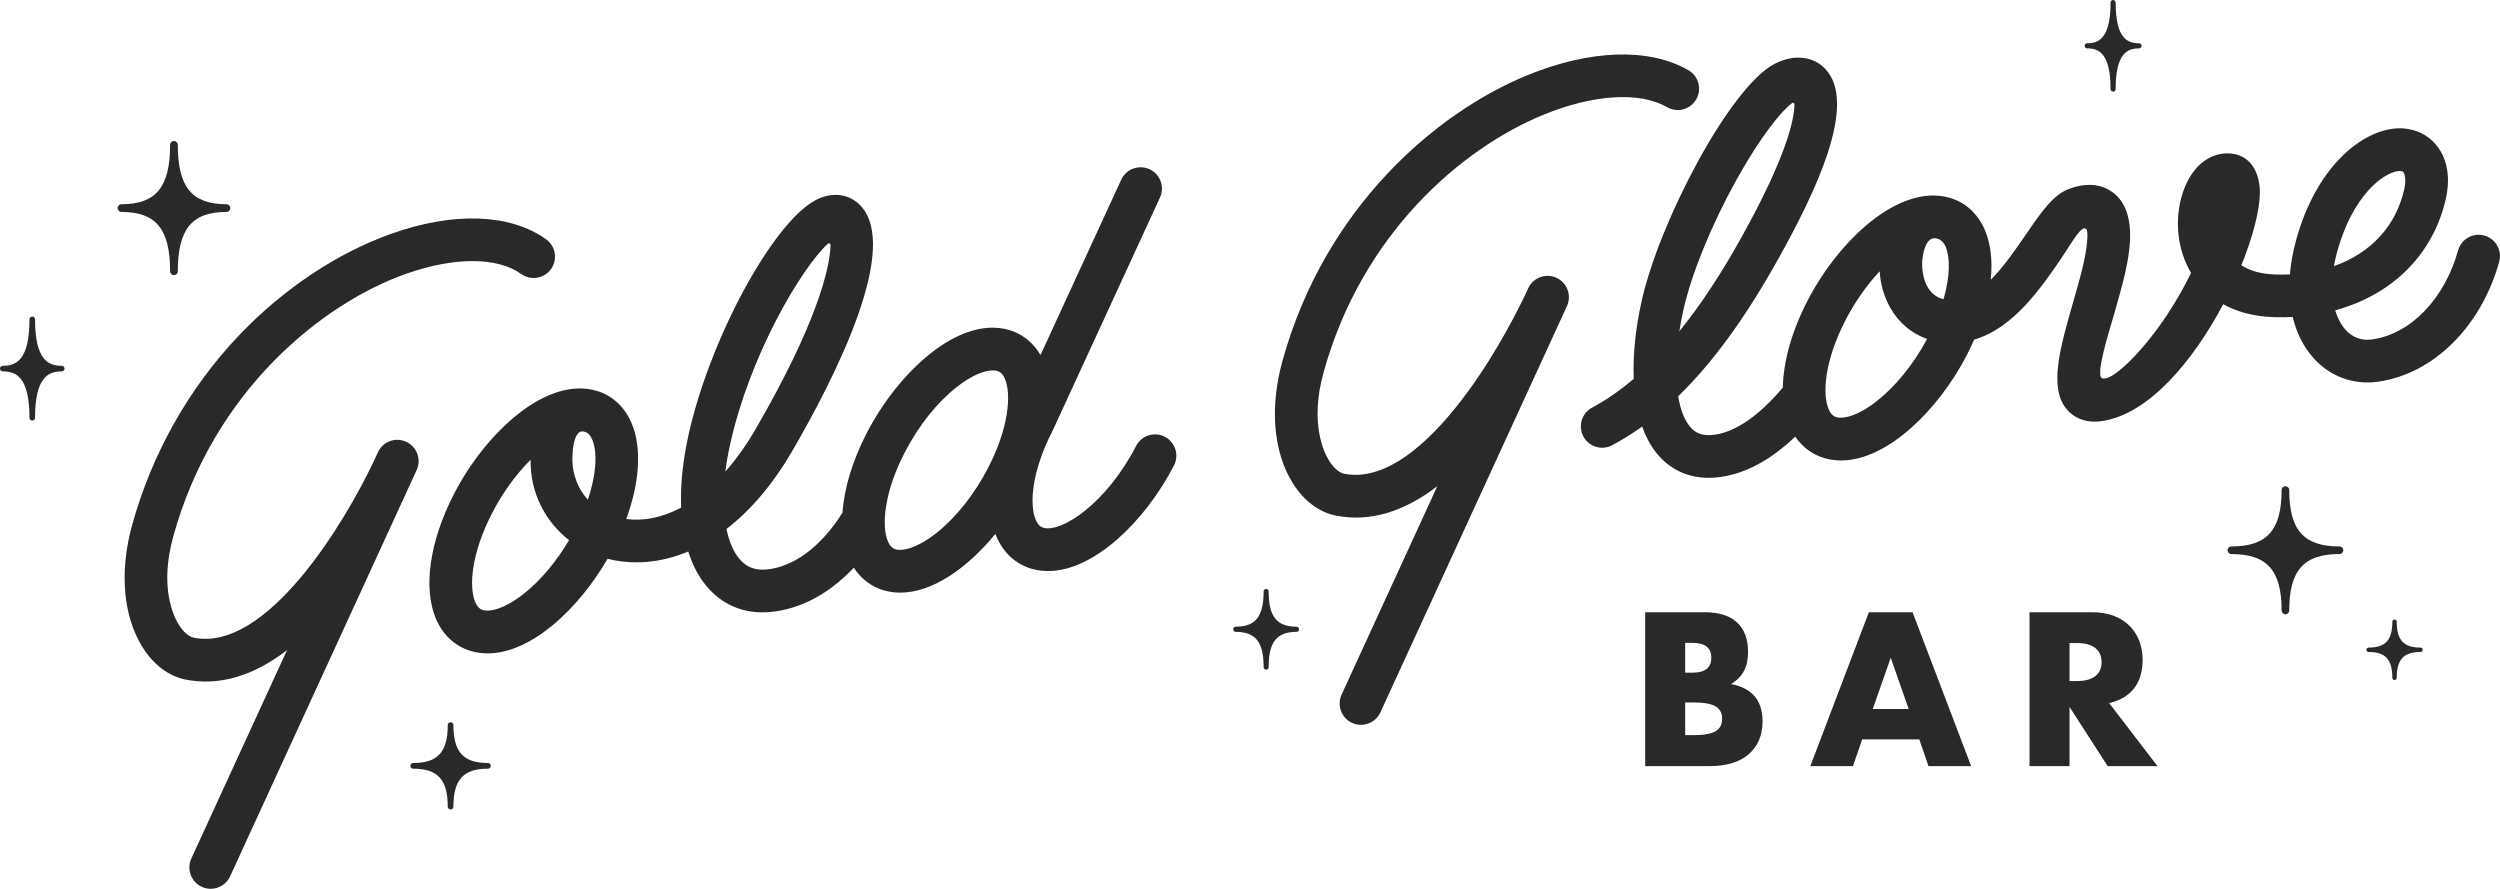 <?xml version="1.0" encoding="UTF-8"?>
<svg id="a" data-name="Layer 1" xmlns="http://www.w3.org/2000/svg" width="200" height="71.104" viewBox="0 0 200 71.104">
  <g>
    <g>
      <path d="M131.614,48.98h4.768c1.132,0,1.992.272,2.58.816.588.544.882,1.328.882,2.351,0,.621-.112,1.135-.335,1.543s-.563.754-1.02,1.037c.457.087.846.22,1.167.4.321.18.582.4.784.661.201.261.346.555.433.882.087.327.131.675.131,1.045,0,.577-.101,1.089-.302,1.535-.202.447-.485.822-.849,1.127-.365.305-.808.534-1.331.686-.522.153-1.11.229-1.764.229h-5.144v-12.313ZM134.814,53.813h.588c1.001,0,1.502-.397,1.502-1.192s-.501-1.192-1.502-1.192h-.588v2.384ZM134.814,58.81h.702c.806,0,1.383-.103,1.731-.31.348-.207.523-.539.523-.996s-.174-.789-.523-.996c-.348-.207-.925-.31-1.731-.31h-.702v2.613Z" fill="#292929" stroke-width="0"/>
      <path d="M153.544,59.153h-4.572l-.735,2.139h-3.413l4.686-12.313h3.495l4.687,12.313h-3.413l-.735-2.139ZM152.695,56.72l-1.437-4.099-1.437,4.099h2.874Z" fill="#292929" stroke-width="0"/>
      <path d="M172.601,61.292h-3.984l-3.054-4.736v4.736h-3.201v-12.313h4.981c.686,0,1.284.101,1.796.302.511.202.933.476,1.266.825.332.348.582.751.751,1.208s.253.947.253,1.47c0,.936-.226,1.696-.678,2.278-.452.583-1.118.977-2,1.184l3.87,5.046ZM165.563,54.483h.604c.632,0,1.116-.131,1.453-.392.337-.261.506-.637.506-1.127s-.169-.865-.506-1.127-.822-.392-1.453-.392h-.604v3.037Z" fill="#292929" stroke-width="0"/>
    </g>
    <g>
      <path d="M198.753,18.845c-.908-.254-1.85.276-2.104,1.184-1.088,3.888-3.788,6.685-6.878,7.126-.843.12-1.589-.157-2.156-.801-.188-.213-.55-.704-.797-1.53,4.55-1.235,7.847-4.455,8.852-8.94.396-1.765.086-3.327-.871-4.397-.806-.901-2.005-1.337-3.289-1.197-2.758.302-6.249,3.183-7.828,8.939-.256.934-.419,1.846-.491,2.722-.369.017-.747.021-1.13.01-1.222-.034-2.109-.322-2.752-.738.945-2.332,1.487-4.471,1.481-5.869-.006-1.337-.589-2.843-2.205-3.058-1.206-.16-2.366.399-3.179,1.536-1.209,1.689-1.724,4.824-.37,7.549.071.143.153.296.248.455-.522,1.063-1.141,2.171-1.856,3.262-1.856,2.834-4.387,5.429-5.247,5.167-.592-.181.536-3.697.951-5.145.321-1.117.652-2.272.886-3.315.449-2.002.851-4.831-.831-6.285-.542-.469-1.743-1.144-3.694-.397-1.258.481-2.211,1.871-3.418,3.631-.833,1.215-1.778,2.59-2.816,3.63.155-1.527,0-2.906-.485-4.021-.56-1.287-1.563-2.191-2.823-2.546-4.035-1.136-8.865,3.413-11.365,8.27-1.256,2.44-1.922,4.852-1.96,6.92-2.349,2.79-4.241,3.598-5.447,3.77-1.087.155-1.587-.215-1.901-.555-.496-.537-.839-1.412-1.023-2.52,2.776-2.691,5.407-6.319,8.043-11.053,2.883-5.178,6.402-12.384,3.698-15.166-.984-1.012-2.529-1.155-4.033-.372-3.569,1.857-9.184,12.561-10.615,18.9-.514,2.277-.726,4.411-.648,6.295-1.093.932-2.201,1.697-3.33,2.3-.831.445-1.145,1.479-.7,2.31.445.831,1.478,1.145,2.31.7.814-.436,1.612-.932,2.395-1.494.341.962.807,1.777,1.395,2.414,1.029,1.115,2.373,1.69,3.928,1.69.313,0,.635-.023.964-.07,2.013-.287,4.008-1.371,5.958-3.225.581.852,1.397,1.455,2.37,1.73.425.12.857.176,1.295.176,3.728,0,7.833-4.1,10.069-8.446.21-.409.4-.816.578-1.221,3.136-.916,5.319-4.095,6.958-6.485.621-.905,1.447-2.419,1.871-2.419.246,0,.239.392.229.698-.014.466-.09,1.139-.304,2.094-.212.944-.515,2.001-.836,3.119-1.06,3.694-1.976,6.885-.477,8.606.327.376,1.019.948,2.199.948.177,0,.366-.013.565-.041,3.781-.539,7.344-4.864,9.719-9.354,1.028.574,2.369.989,4.109,1.037.493.014.975.008,1.451-.017.299,1.256.847,2.362,1.634,3.255,1.326,1.505,3.222,2.206,5.2,1.924,4.43-.631,8.231-4.394,9.684-9.586.254-.908-.276-1.85-1.184-2.104ZM134.68,24.761c.654-2.899,2.24-6.781,4.242-10.384,2.015-3.627,3.668-5.56,4.431-6.119.115-.084.207-.036.205.107-.015,1.099-.553,3.999-4.241,10.623-1.641,2.948-3.292,5.448-4.968,7.52.087-.57.197-1.154.331-1.746ZM155.645,19.724c.361.83.382,2.332-.161,4.216-.56-.14-.999-.48-1.305-1.025-.283-.503-.416-1.228-.408-1.83.01-.734.278-2.027.974-2.027.364,0,.703.213.9.665ZM150.161,32.075c-1.523,1.202-2.674,1.459-3.243,1.298-.185-.052-.422-.17-.619-.622-.532-1.222-.328-3.892,1.325-7.104.763-1.483,1.71-2.835,2.748-3.942.062,1.008.336,2.002.831,2.883.695,1.237,1.724,2.096,2.965,2.526-1.08,2.012-2.494,3.766-4.008,4.961ZM186.975,20.131c1.218-4.44,3.656-6.311,4.907-6.448.039-.004.076-.006.11-.006.124,0,.212.028.263.085.117.13.265.567.085,1.375-.665,2.966-2.701,5.124-5.626,6.153.064-.365.15-.751.262-1.159Z" fill="#292929" stroke-width="0"/>
      <path d="M32.485,35.337c-.856-.386-1.862-.009-2.253.844l-.342.745c-2.326,4.911-8.533,15.227-14.367,14.095-.412-.08-.86-.467-1.23-1.062-.385-.619-1.554-2.954-.444-6.999,3.242-11.814,12.049-18.72,18.605-21.045,3.869-1.372,7.325-1.37,9.245.005.766.549,1.833.372,2.382-.394.549-.767.372-1.833-.394-2.382-2.869-2.055-7.38-2.218-12.374-.447-4.319,1.531-8.635,4.404-12.152,8.089-4.053,4.246-7.028,9.526-8.604,15.27-1.011,3.684-.706,7.221.836,9.704.883,1.421,2.119,2.348,3.481,2.612,2.664.515,5.37-.277,8.087-2.359l-7.655,16.671c-.393.857-.018,1.87.839,2.264.231.106.473.156.711.156.647,0,1.265-.369,1.552-.995l14.739-32.098c.116-.247.182-.396.196-.427.38-.858-.004-1.862-.859-2.247Z" fill="#292929" stroke-width="0"/>
      <path d="M93.186,34.939c-.838-.431-1.868-.101-2.299.737-2.368,4.602-5.967,6.95-7.403,6.546-.185-.052-.422-.17-.619-.622-.532-1.222-.328-3.892,1.325-7.104.011-.022.022-.044.033-.067l8.576-18.626c.394-.856.02-1.87-.837-2.264-.857-.394-1.87-.02-2.264.837l-6.456,14.023c-.585-.999-1.47-1.705-2.547-2.009-4.033-1.136-8.865,3.413-11.365,8.27-1.143,2.22-1.796,4.417-1.934,6.353-.796,1.288-2.85,4.093-5.855,4.521-.982.14-1.711-.087-2.294-.714-.471-.507-.887-1.34-1.131-2.501,1.855-1.428,3.659-3.476,5.273-6.254,3.42-5.885,8.675-16.262,5.437-19.632-.909-.946-2.28-1.108-3.577-.422-3.456,1.828-8.501,11.17-10.185,18.859-.453,2.069-.641,4.004-.574,5.74-1.556.826-3.065,1.088-4.391.91,1.094-2.977,1.26-5.758.405-7.723-.56-1.287-1.563-2.191-2.823-2.546-4.033-1.136-8.865,3.413-11.365,8.27-1.962,3.813-2.493,7.562-1.419,10.028.56,1.287,1.563,2.191,2.823,2.546.424.12.857.176,1.295.176,3.477,0,7.28-3.565,9.591-7.571,1.948.5,4.181.375,6.453-.581.38,1.204.943,2.225,1.685,3.024,1.13,1.217,2.589,1.845,4.261,1.845.331,0,.67-.025,1.016-.074,2.719-.387,4.817-1.946,6.283-3.5.584.899,1.421,1.537,2.427,1.82.424.12.857.176,1.295.176,2.608,0,5.4-2.008,7.608-4.702.032.085.062.172.097.254.56,1.287,1.563,2.191,2.823,2.546.424.12.857.176,1.295.176,3.728,0,7.833-4.1,10.069-8.446.431-.838.101-1.867-.737-2.299ZM47.375,35.158c.399.917.384,2.65-.348,4.817-.718-.782-1.236-1.949-1.236-3.192,0-.935.135-1.778.472-2.128.179-.186.395-.147.493-.119.185.052.422.17.619.622ZM41.891,47.509c-1.523,1.202-2.674,1.458-3.244,1.298-.185-.052-.422-.17-.619-.622-.532-1.222-.328-3.892,1.325-7.104.847-1.646,1.921-3.131,3.096-4.298-.041,2.687,1.214,4.981,3.077,6.428-1.024,1.734-2.29,3.237-3.635,4.299ZM58.399,35.599c1.564-7.142,5.671-14.095,7.826-16.102.083-.077.219-.017.217.096-.026,1.817-1.112,6.336-6.005,14.755-.77,1.325-1.58,2.446-2.408,3.379.083-.666.204-1.375.369-2.128ZM74.903,42.648c-1.523,1.202-2.674,1.459-3.243,1.298-.185-.052-.422-.17-.619-.622-.532-1.222-.328-3.892,1.325-7.104,1.097-2.133,2.575-3.996,4.16-5.247,1.259-.994,2.264-1.342,2.896-1.342.133,0,.249.015.347.043.185.052.422.17.619.622.532,1.222.328,3.892-1.325,7.104-1.097,2.133-2.575,3.996-4.16,5.248Z" fill="#292929" stroke-width="0"/>
      <path d="M124.509,22.219c-.855-.386-1.861-.009-2.253.844l-.15.327c-.488,1.042-2.209,4.568-4.659,7.921-2.484,3.401-6.215,7.304-9.9,6.592-.412-.08-.86-.467-1.23-1.062-.385-.619-1.554-2.954-.444-6.999,3.061-11.157,11.081-17.98,17.565-20.646,4.023-1.654,7.735-1.887,9.93-.622.817.471,1.861.19,2.331-.627.471-.817.19-1.861-.627-2.331-3.15-1.815-7.864-1.661-12.933.422-7.234,2.974-16.171,10.552-19.559,22.901-1.011,3.684-.706,7.221.836,9.704.883,1.421,2.119,2.348,3.481,2.612,2.665.515,5.37-.276,8.087-2.359l-7.655,16.671c-.393.857-.018,1.87.839,2.264.231.106.473.156.711.156.647,0,1.265-.369,1.552-.995l14.739-32.098c.116-.247.182-.396.196-.427.38-.858-.004-1.861-.859-2.247Z" fill="#292929" stroke-width="0"/>
    </g>
  </g>
  <g>
    <path d="M18.116,16.339c-2.763,0-3.891-1.376-3.891-4.749,0-.17-.138-.308-.308-.308s-.308.138-.308.308c0,3.373-1.127,4.749-3.89,4.749-.17,0-.308.138-.308.308s.138.308.308.308c2.763,0,3.89,1.376,3.89,4.749,0,.17.138.308.308.308s.308-.138.308-.308c0-3.373,1.127-4.749,3.891-4.749.17,0,.308-.138.308-.308s-.138-.308-.308-.308Z" fill="#292929" stroke-width="0"/>
    <path d="M4.94,29.265c-1.056,0-2.136-.441-2.136-3.713,0-.123-.1-.223-.223-.223s-.223.1-.223.223c0,3.272-1.08,3.713-2.136,3.713-.123,0-.223.1-.223.223s.1.223.223.223c1.056,0,2.136.441,2.136,3.713,0,.123.1.223.223.223s.223-.1.223-.223c0-3.272,1.08-3.713,2.136-3.713.123,0,.223-.1.223-.223s-.1-.223-.223-.223Z" fill="#292929" stroke-width="0"/>
    <path d="M39.036,61.041c-1.962,0-2.763-.879-2.763-3.035,0-.125-.102-.227-.227-.227s-.227.102-.227.227c0,2.156-.8,3.035-2.763,3.035-.125,0-.227.102-.227.227s.102.227.227.227c1.962,0,2.763.879,2.763,3.035,0,.125.102.227.227.227s.227-.102.227-.227c0-2.156.8-3.035,2.763-3.035.125,0,.227-.102.227-.227s-.102-.227-.227-.227Z" fill="#292929" stroke-width="0"/>
    <path d="M103.725,50.135c-1.586,0-2.233-.816-2.233-2.817,0-.114-.09-.207-.201-.207s-.201.093-.201.207c0,2.001-.647,2.817-2.233,2.817-.11,0-.201.093-.201.207s.09.207.201.207c1.586,0,2.233.816,2.233,2.817,0,.114.09.207.201.207s.201-.093.201-.207c0-2.001.647-2.817,2.233-2.817.11,0,.201-.093.201-.207s-.09-.207-.201-.207Z" fill="#292929" stroke-width="0"/>
    <path d="M171.124,3.463c-.926,0-1.873-.387-1.873-3.26,0-.112-.091-.203-.203-.203s-.203.091-.203.203c0,2.873-.947,3.26-1.873,3.26-.112,0-.203.091-.203.203s.091.203.203.203c.926,0,1.873.387,1.873,3.26,0,.112.091.203.203.203s.203-.091.203-.203c0-2.873.947-3.26,1.873-3.26.112,0,.203-.091.203-.203s-.091-.203-.203-.203Z" fill="#292929" stroke-width="0"/>
    <path d="M187.157,43.715c-2.854,0-4.018-1.307-4.018-4.511,0-.168-.137-.305-.305-.305s-.305.137-.305.305c0,3.204-1.164,4.511-4.018,4.511-.168,0-.305.137-.305.305s.137.305.305.305c2.854,0,4.018,1.307,4.018,4.511,0,.168.137.305.305.305s.305-.137.305-.305c0-3.204,1.164-4.511,4.018-4.511.168,0,.305-.137.305-.305s-.137-.305-.305-.305Z" fill="#292929" stroke-width="0"/>
    <path d="M193.638,51.806c-1.349,0-1.899-.599-1.899-2.069,0-.097-.079-.176-.176-.176s-.176.079-.176.176c0,1.47-.55,2.069-1.899,2.069-.097,0-.176.079-.176.176s.079.176.176.176c1.349,0,1.899.599,1.899,2.069,0,.097.079.176.176.176s.176-.079.176-.176c0-1.47.55-2.069,1.899-2.069.097,0,.176-.079.176-.176s-.079-.176-.176-.176Z" fill="#292929" stroke-width="0"/>
  </g>
</svg>